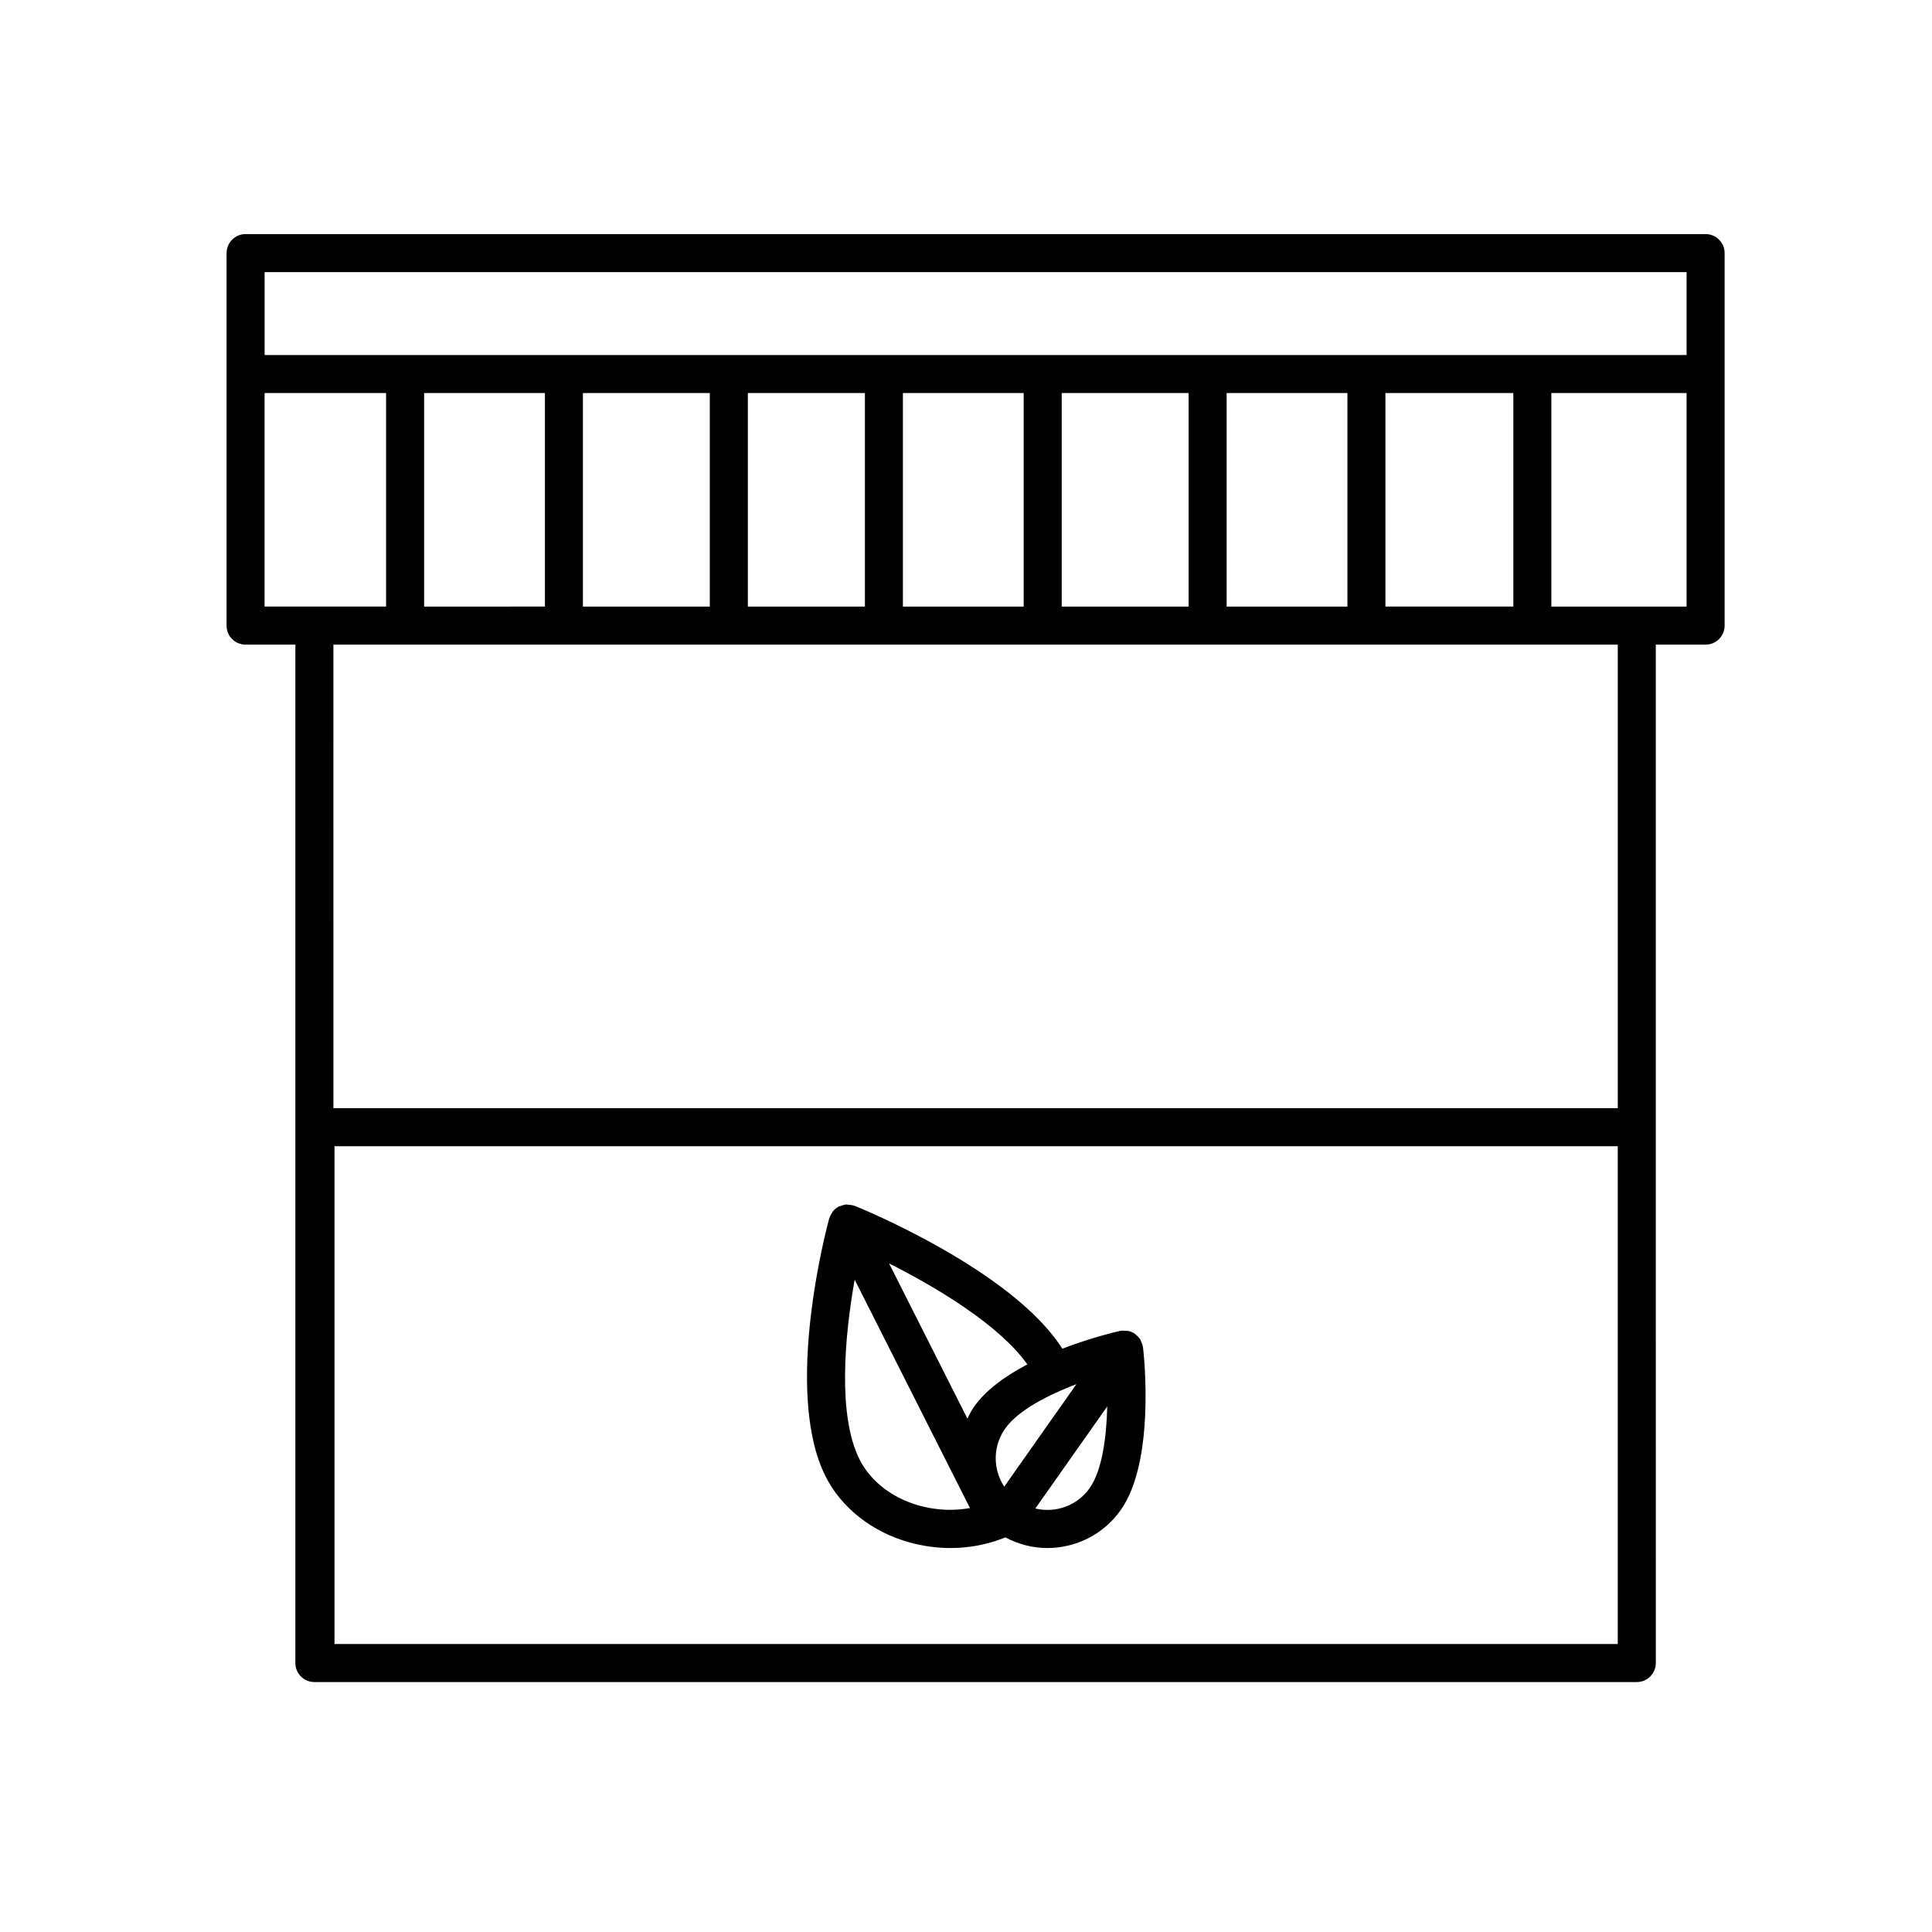 <?xml version="1.0" encoding="UTF-8"?>
<!-- Uploaded to: ICON Repo, www.iconrepo.com, Generator: ICON Repo Mixer Tools -->
<svg fill="#000000" width="800px" height="800px" version="1.1" viewBox="144 144 512 512" xmlns="http://www.w3.org/2000/svg">
 <g>
  <path d="m363.75 466.88c-0.508 1.859-12.352 45.828-0.945 68.422 4.191 8.297 12.246 14.645 22.102 17.418 3.629 1.02 7.359 1.523 11.047 1.523 5.027 0 9.961-0.988 14.48-2.82 3.508 1.867 7.316 2.82 11.113 2.82 7.473 0 14.836-3.508 19.461-10.07 9.043-12.844 6.254-40.059 5.906-43.125-0.004-0.047-0.035-0.082-0.039-0.125-0.07-0.488-0.258-0.938-0.465-1.387-0.082-0.168-0.102-0.359-0.195-0.516-0.301-0.5-0.719-0.922-1.199-1.305-0.07-0.055-0.109-0.145-0.188-0.203-0.004 0-0.012-0.004-0.012-0.004l-0.004-0.004c-0.586-0.406-1.219-0.672-1.875-0.805-0.188-0.039-0.371 0.004-0.562-0.012-0.488-0.047-0.973-0.074-1.445 0.02-0.039 0.012-0.086-0.012-0.125 0-1.387 0.312-7.844 1.855-15.281 4.715-13.176-20.766-53.254-37.156-55.031-37.875-0.055-0.02-0.117-0.012-0.172-0.031-0.434-0.156-0.887-0.195-1.352-0.23-0.211-0.016-0.414-0.09-0.625-0.082-0.52 0.023-1.031 0.191-1.535 0.387-0.145 0.055-0.301 0.047-0.441 0.109-0.012 0.004-0.012 0.012-0.02 0.016-0.004 0-0.016 0.004-0.016 0.004-0.637 0.324-1.164 0.762-1.594 1.273-0.09 0.105-0.121 0.246-0.203 0.363-0.309 0.441-0.578 0.902-0.734 1.41-0.008 0.043-0.043 0.074-0.051 0.113zm52.5 38.703c-5.633 2.957-10.902 6.664-14.105 11.211-0.699 0.996-1.246 2.066-1.777 3.141l-20.758-41.117c12.855 6.481 29.402 16.473 36.641 26.766zm13.023 5.219-19.141 27.176c-1.012-1.547-1.723-3.285-2.051-5.16-0.625-3.602 0.191-7.238 2.297-10.223 3.434-4.875 11.402-8.922 18.895-11.793zm-10.898 32.965 19.059-27.055c-0.203 8.055-1.324 16.906-4.664 21.652-3.32 4.723-9.098 6.672-14.395 5.402zm-47.879-60.637 30.555 60.52c-11.602 2.09-24.242-2.949-29.258-12.883-5.848-11.59-3.981-32.578-1.297-47.637z"/>
  <path d="m204.04 211.07v98.723c0 2.785 2.254 5.039 5.039 5.039h13.199v269.89c0 2.785 2.254 5.039 5.039 5.039h350.45c2.785 0 5.039-2.254 5.039-5.039l-0.004-142v-127.89h13.199c2.785 0 5.039-2.254 5.039-5.039v-98.719c0-2.785-2.254-5.039-5.039-5.039h-386.92c-2.777 0-5.035 2.254-5.035 5.039zm386.92 27.02h-376.84v-21.98h376.84zm-334.56 66.664v-56.59h32.012v56.582l-32.012 0.004zm288.65-56.59v56.582h-33.895l-0.004-56.582zm-43.973 56.59h-32.008v-56.59h32.008zm-42.078 0h-33.633v-56.59h33.633zm-43.711 0h-32.008v-56.59h32.008zm-42.078 0h-31.02v-56.59h31.02zm-41.102 0h-33.629v-56.59h33.629zm258.85 0h-35.836v-56.59h35.836zm-358.31 274.93v-131.93h340.07v131.93zm-0.293-264.86h340.37l0.004 122.86h-340.37zm-18.242-66.664h32.203v56.582h-32.199v-56.582z"/>
 </g>
</svg>